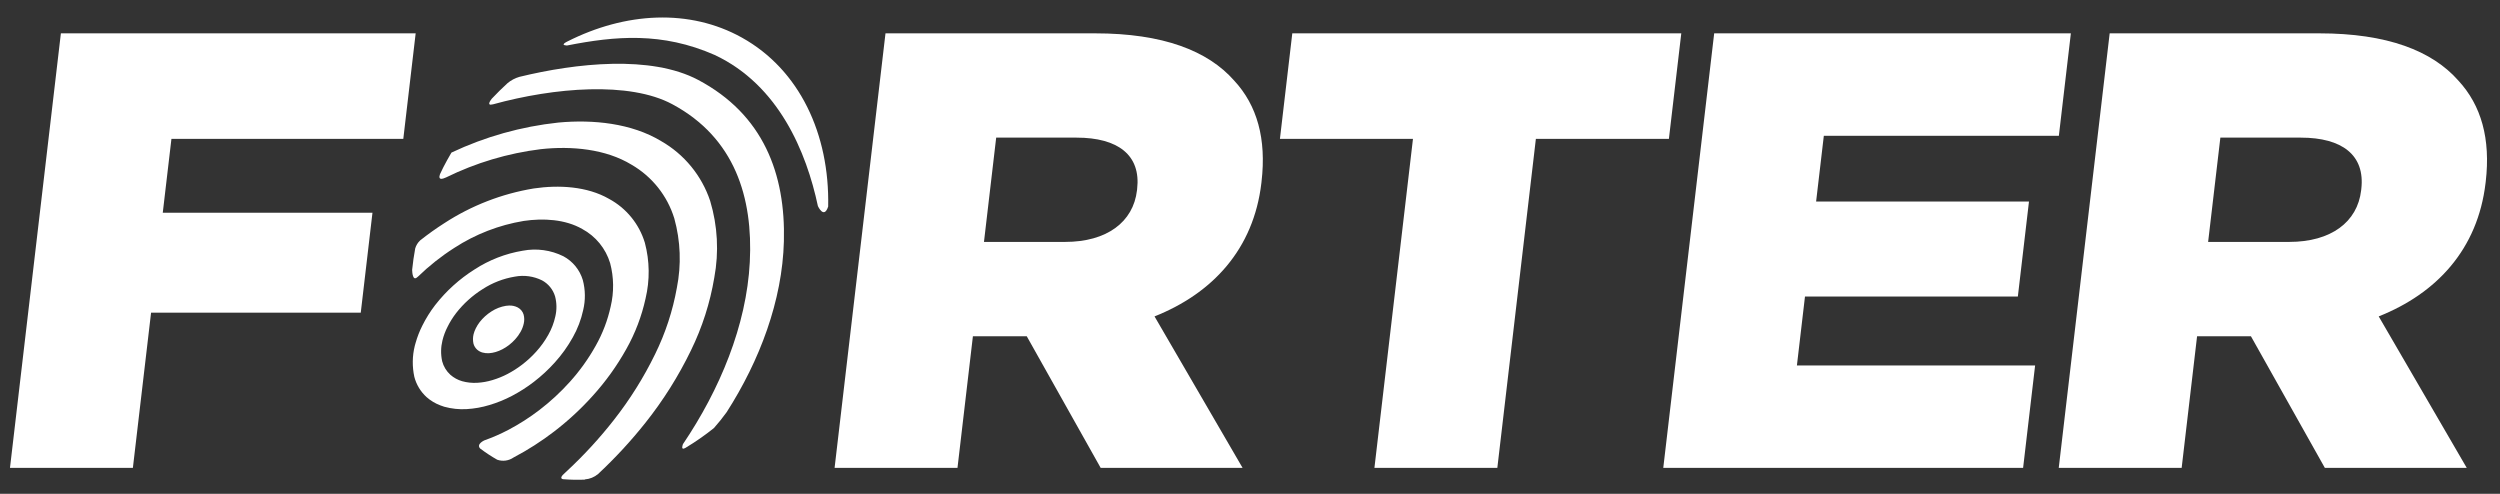 <?xml version="1.0" encoding="UTF-8"?> <svg xmlns="http://www.w3.org/2000/svg" width="243" height="48" viewBox="0 0 243 48" fill="none"><rect x="0" y="0" width="243" height="48" fill="#333333" stroke="none"/><g clip-path="url(#clip0_341_21668)"><path d="M133.594 45.477H145.541L149.287 13.499H162.217L163.421 3.241H125.611L124.409 13.499H137.341L133.594 45.477Z" fill="white"></path><path d="M161.67 45.477H196.646L197.813 35.521H174.66L175.444 28.824H196.135L197.217 19.592H176.526L177.276 13.197H200.121L201.288 3.241H166.619L161.67 45.477Z" fill="white"></path><path d="M229.517 18.385L229.503 18.506C229.144 21.583 226.576 23.514 222.512 23.514H214.63L215.819 13.378H223.64C227.642 13.378 229.908 15.067 229.517 18.385ZM238.946 7.826C236.391 4.93 232.031 3.241 225.443 3.241H205.06L200.11 45.477H212.057L213.556 32.685H218.791L225.975 45.477H239.767L231.21 30.755C236.828 28.522 240.839 24.238 241.597 17.782L241.612 17.661C242.098 13.499 241.186 10.24 238.946 7.826Z" fill="white"></path><path d="M57.627 38.459C58.879 37.076 59.97 35.554 60.879 33.925C61.742 32.392 62.372 30.738 62.747 29.02C63.175 27.234 63.151 25.371 62.68 23.596C62.128 21.767 60.873 20.231 59.19 19.325C57.069 18.11 54.335 17.957 51.875 18.319C48.781 18.831 45.827 19.977 43.198 21.686C42.384 22.206 41.597 22.766 40.84 23.366C40.612 23.578 40.446 23.848 40.358 24.146C40.23 24.843 40.131 25.535 40.061 26.224C40.061 26.233 40.061 26.241 40.062 26.254C40.069 26.504 40.127 27.351 40.561 26.94C40.582 26.921 40.605 26.903 40.629 26.887C41.709 25.838 42.893 24.901 44.163 24.092C46.207 22.764 48.502 21.873 50.907 21.475C52.819 21.193 54.943 21.313 56.592 22.257C57.9 22.961 58.875 24.155 59.305 25.576C59.671 26.955 59.689 28.404 59.358 29.792C59.066 31.128 58.577 32.412 57.905 33.603C57.199 34.87 56.351 36.053 55.379 37.129C54.488 38.119 53.508 39.026 52.45 39.837C51.487 40.577 50.462 41.233 49.387 41.797C48.647 42.184 47.88 42.519 47.093 42.798C47.093 42.798 46.265 43.156 46.669 43.592C47.197 43.993 47.752 44.358 48.328 44.685C48.592 44.777 48.873 44.805 49.15 44.767C49.426 44.729 49.69 44.626 49.919 44.467C51.302 43.74 52.621 42.896 53.861 41.944C55.221 40.901 56.482 39.734 57.627 38.459Z" fill="white"></path><path d="M72.114 3.656C67.016 0.818 60.783 1.178 55.133 4.04L55.117 4.048C55.074 4.069 55.033 4.094 54.991 4.116C54.457 4.428 55.124 4.421 55.124 4.421C59.806 3.498 64.352 3.091 69.478 5.347C75.702 8.278 78.381 14.78 79.499 20.026C79.499 20.026 80.087 21.342 80.499 20.074C80.641 13.061 77.733 6.784 72.114 3.656Z" fill="white"></path><path d="M67.865 7.77C63.275 5.336 55.986 6.129 50.484 7.471C50.059 7.595 49.664 7.805 49.325 8.09C48.806 8.565 48.301 9.063 47.809 9.585C47.727 9.685 47.226 10.323 47.899 10.143C47.914 10.14 47.923 10.14 47.937 10.136C53.889 8.501 61.18 7.895 65.341 10.127C71.441 13.398 73.2 19.217 72.881 25.467C72.566 31.64 69.959 37.879 66.378 43.177L66.382 43.177C66.382 43.177 66.121 43.813 66.609 43.545C67.58 42.962 68.51 42.314 69.394 41.607C69.831 41.115 70.243 40.6 70.628 40.067C73.85 35.042 76.044 29.216 76.194 23.459C76.366 16.909 74.198 11.128 67.865 7.77Z" fill="white"></path><path d="M69.43 26.98C69.891 24.503 69.755 21.952 69.031 19.538C68.211 17.072 66.508 14.995 64.25 13.708C61.388 11.984 57.669 11.596 54.27 11.913C50.67 12.298 47.159 13.283 43.885 14.829C43.866 14.861 43.847 14.891 43.828 14.923C43.576 15.352 43.337 15.787 43.109 16.227C43.089 16.265 43.071 16.303 43.052 16.342C42.952 16.537 42.863 16.735 42.768 16.931C42.676 17.183 42.61 17.587 43.305 17.266C43.32 17.261 43.329 17.259 43.342 17.253C46.243 15.826 49.362 14.894 52.571 14.498C55.569 14.174 58.866 14.475 61.39 16.011C63.384 17.166 64.868 19.032 65.544 21.236C66.151 23.431 66.236 25.738 65.792 27.971C65.392 30.208 64.681 32.377 63.679 34.416C62.57 36.693 61.222 38.844 59.658 40.834C58.278 42.596 56.761 44.246 55.122 45.769L55.131 45.771C55.131 45.771 55.102 45.793 55.059 45.827C54.935 45.942 54.817 46.061 54.692 46.174C54.541 46.354 54.472 46.533 54.735 46.578C55.435 46.635 56.138 46.648 56.84 46.62L56.849 46.597C57.321 46.563 57.77 46.381 58.132 46.075C59.788 44.532 61.326 42.867 62.734 41.096C64.463 38.922 65.947 36.564 67.158 34.065C68.255 31.826 69.02 29.439 69.43 26.98Z" fill="white"></path><path d="M44.923 37.054C44.499 36.933 44.106 36.718 43.775 36.427C43.386 36.074 43.109 35.616 42.977 35.108C42.833 34.442 42.843 33.752 43.007 33.09C43.118 32.633 43.283 32.191 43.498 31.773C43.731 31.301 44.011 30.854 44.331 30.436C45.047 29.516 45.918 28.728 46.905 28.107C47.856 27.489 48.924 27.074 50.043 26.889C50.941 26.718 51.87 26.846 52.689 27.253C53.297 27.581 53.751 28.137 53.951 28.798C54.122 29.44 54.131 30.114 53.977 30.76C53.841 31.381 53.613 31.979 53.3 32.533C52.972 33.123 52.578 33.674 52.124 34.175C51.71 34.636 51.254 35.057 50.762 35.434C50.314 35.779 49.837 36.084 49.337 36.347C48.868 36.593 48.375 36.793 47.867 36.944C47.386 37.091 46.889 37.179 46.387 37.208C45.894 37.238 45.399 37.186 44.923 37.054ZM49.762 38.48C50.509 38.088 51.22 37.633 51.889 37.119C52.623 36.555 53.304 35.925 53.923 35.237C54.599 34.491 55.188 33.669 55.677 32.789C56.143 31.962 56.483 31.07 56.685 30.143C56.916 29.179 56.903 28.173 56.648 27.216C56.35 26.228 55.673 25.399 54.765 24.91C53.543 24.304 52.157 24.113 50.816 24.368C49.147 24.645 47.553 25.263 46.134 26.185C44.662 27.111 43.362 28.287 42.293 29.66C41.815 30.282 41.399 30.95 41.05 31.653C40.776 32.195 40.555 32.762 40.392 33.347C40.366 33.437 40.34 33.524 40.316 33.619C40.072 34.606 40.058 35.636 40.273 36.63C40.47 37.389 40.884 38.073 41.464 38.6C41.855 38.945 42.306 39.216 42.795 39.4C42.92 39.448 43.047 39.495 43.177 39.534C43.888 39.731 44.626 39.809 45.363 39.765C46.111 39.722 46.851 39.59 47.568 39.371C48.327 39.146 49.061 38.847 49.762 38.48Z" fill="white"></path><path d="M48.836 33.947C49.06 33.83 49.272 33.694 49.472 33.541C49.692 33.371 49.895 33.183 50.08 32.977C50.283 32.754 50.459 32.509 50.605 32.246C50.744 31.999 50.846 31.732 50.908 31.454C50.976 31.165 50.972 30.863 50.895 30.576C50.851 30.43 50.779 30.294 50.682 30.176C50.585 30.058 50.466 29.96 50.332 29.888C50.067 29.749 49.769 29.684 49.47 29.7C49.371 29.703 49.272 29.712 49.174 29.726C48.674 29.808 48.197 29.993 47.772 30.269C47.332 30.547 46.943 30.899 46.623 31.309C46.479 31.495 46.355 31.695 46.251 31.905C46.155 32.092 46.081 32.29 46.03 32.493C45.958 32.789 45.955 33.096 46.019 33.393C46.078 33.62 46.201 33.825 46.375 33.983C46.523 34.114 46.698 34.21 46.887 34.264C47.094 34.321 47.308 34.344 47.522 34.333C47.745 34.319 47.966 34.28 48.179 34.215C48.407 34.147 48.626 34.058 48.836 33.947Z" fill="white"></path><path d="M16.663 13.499H39.201L40.403 3.241H5.918L0.97 45.477H12.916L14.684 30.393H35.066L36.204 20.678H15.821L16.663 13.499Z" fill="white"></path><path d="M110.529 18.385L110.514 18.506C110.154 21.583 107.588 23.514 103.524 23.514H95.642L96.829 13.378H104.65C108.653 13.378 110.917 15.067 110.529 18.385ZM119.955 7.826C117.4 4.93 113.041 3.241 106.453 3.241H86.07L81.122 45.477H93.068L94.566 32.685H99.801L106.985 45.477H120.779L112.22 30.755C117.839 28.522 121.851 24.238 122.607 17.782L122.62 17.661C123.108 13.499 122.198 10.24 119.955 7.826Z" fill="white"></path></g><defs><clipPath id="clip0_341_21668"><rect width="242.596" height="46.759" fill="white" transform="translate(0.057 0.788)"></rect></clipPath></defs></svg> 